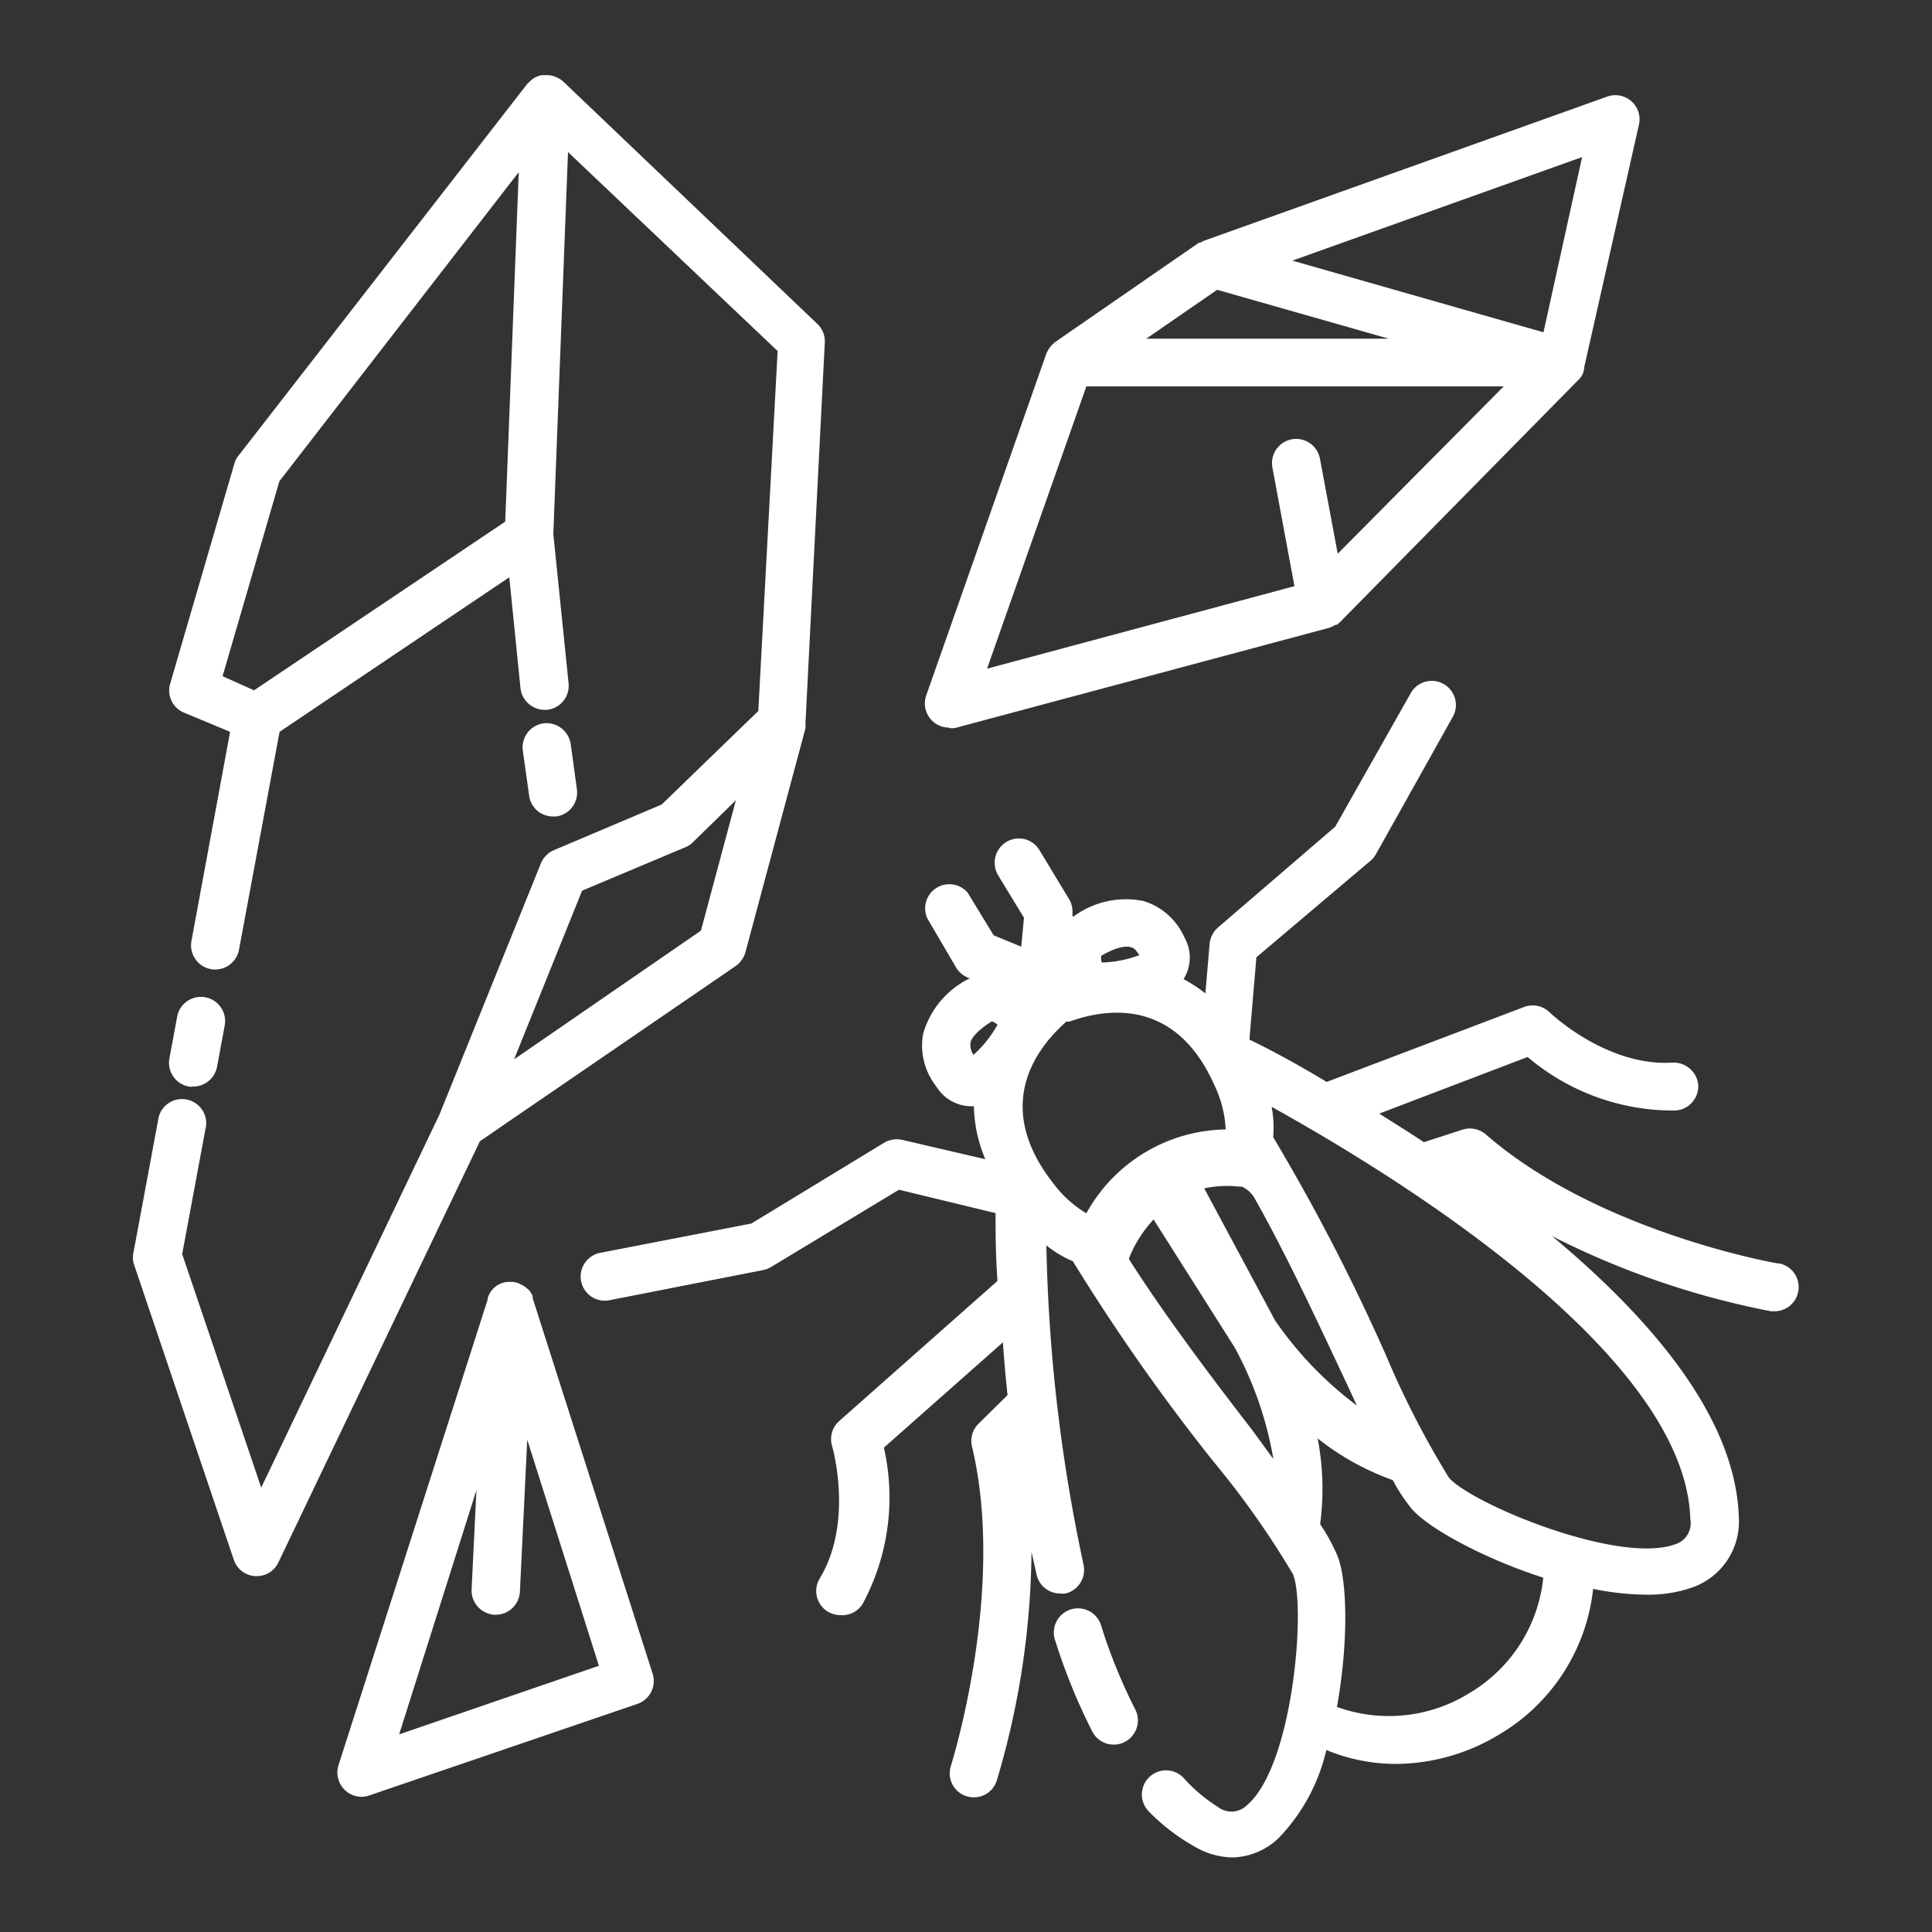 <svg xmlns="http://www.w3.org/2000/svg" viewBox="0 0 100 100"><rect x="0" y="0" width="100" height="100" fill="#333333" stroke="none"/><defs><style>.cls-1{fill:#fff;}.cls-2{fill:none;}</style></defs><g id="Layer_2" data-name="Layer 2"><g id="Layer_1-2" data-name="Layer 1"><path class="cls-1" d="M57,84.16a1.25,1.25,0,1,0-2.38.76,30.54,30.54,0,0,0,1.92,4.71,1.24,1.24,0,0,0,1.11.67,1.17,1.17,0,0,0,.57-.14,1.25,1.25,0,0,0,.54-1.68A27.89,27.89,0,0,1,57,84.16Z"/><path class="cls-1" d="M92.06,65.4c-.09,0-9.35-1.63-15.15-6.68a1.27,1.27,0,0,0-1.21-.25l-2,.65c-.79-.53-1.56-1-2.31-1.48l7.68-2.93a11.64,11.64,0,0,0,7.66,2.77,1.26,1.26,0,0,0,1.17-1.33A1.28,1.28,0,0,0,86.58,55c-3.42.22-6.34-2.57-6.37-2.6a1.26,1.26,0,0,0-1.32-.28L68.67,56c-1.66-1-3-1.71-4-2.19l.36-4.26,5.91-5a1.3,1.3,0,0,0,.28-.34l4-7.15a1.25,1.25,0,0,0-2.18-1.22l-3.93,6.95L63.05,48a1.29,1.29,0,0,0-.44.85l-.22,2.57a7.07,7.07,0,0,0-1.13-.74,2.09,2.09,0,0,0,.05-2.15,3.41,3.41,0,0,0-2.11-1.89,4.55,4.55,0,0,0-3.62.79l-.07,0,0-.14a1.28,1.28,0,0,0-.18-.76L53.8,44a1.24,1.24,0,0,0-1.71-.42,1.26,1.26,0,0,0-.43,1.72L53,47.5,52.86,49l-1.43-.59-1.34-2.2A1.25,1.25,0,0,0,48,47.54L49.5,50.1a1.31,1.31,0,0,0,.59.5l.13.06-.07,0a4.6,4.6,0,0,0-2.37,2.85,3.44,3.44,0,0,0,.7,2.75,2.13,2.13,0,0,0,1.77,1h.16A7.3,7.3,0,0,0,51,60L46.7,59a1.29,1.29,0,0,0-.94.15l-6.87,4.18-7.84,1.52a1.25,1.25,0,0,0,.44,2.46h0l8-1.57a1.26,1.26,0,0,0,.42-.16l6.62-4,5,1.21c0,.95,0,2.14.1,3.51l-8.19,7.25a1.25,1.25,0,0,0-.37,1.3s1.14,3.9-.64,6.85a1.25,1.25,0,0,0,.42,1.72,1.3,1.3,0,0,0,.65.18A1.25,1.25,0,0,0,44.66,83a11.62,11.62,0,0,0,1.09-8.07l6.16-5.45q.09,1.32.24,2.73l-1.5,1.48a1.25,1.25,0,0,0-.34,1.18c1.78,7.46-1.07,16.44-1.09,16.53a1.24,1.24,0,0,0,.8,1.57,1.32,1.32,0,0,0,.39.06,1.24,1.24,0,0,0,1.18-.86,42.4,42.4,0,0,0,1.8-11.84c.09.38.17.77.26,1.15a1.25,1.25,0,0,0,1.21,1,1.43,1.43,0,0,0,.29,0,1.26,1.26,0,0,0,.93-1.51,86.28,86.28,0,0,1-1.92-16.51,5.63,5.63,0,0,0,1.37.82,104,104,0,0,0,7.28,10.37,45.46,45.46,0,0,1,4.12,5.84c.67,1.69,0,9.9-2.38,11.94a1.14,1.14,0,0,1-1.52.09A8.16,8.16,0,0,1,61.24,92a1.25,1.25,0,1,0-1.77,1.77,10.51,10.51,0,0,0,2.33,1.79,4,4,0,0,0,2,.58,3.57,3.57,0,0,0,2.38-1,9.69,9.69,0,0,0,2.47-4.56,9.42,9.42,0,0,0,3.58.72,10.4,10.4,0,0,0,5.38-1.53,10,10,0,0,0,4.85-7.53,14.18,14.18,0,0,0,2.75.3,6.87,6.87,0,0,0,2.4-.38A3.61,3.61,0,0,0,90,78.51c-.17-5.14-4.53-10.25-9.67-14.53a43,43,0,0,0,11.33,3.89h.21a1.25,1.25,0,0,0,.2-2.48Zm-27.83-4a1.44,1.44,0,0,1,.69.59c1.59,2.81,3.18,6.21,4.57,9.17.27.57.51,1.09.74,1.59A18.82,18.82,0,0,1,66,68.35l-3.67-6.84A5.62,5.62,0,0,1,64.23,61.43ZM53.88,50.72h0s0,0,0,0h.06ZM57,49.47c.91-.53,1.36-.49,1.51-.45s.24.07.46.42a6,6,0,0,1-1.94.38h0A.69.69,0,0,1,57,49.47ZM50.23,54c0-.15.2-.57,1.1-1.13a.69.69,0,0,1,.3.17,6.1,6.1,0,0,1-1.24,1.56A.9.9,0,0,1,50.23,54Zm4.83-1,.12-.12.16,0c2-.71,5.55-1.22,7.55,3.36a5.85,5.85,0,0,1,.55,2.22,8.38,8.38,0,0,0-7.21,4.34,5.88,5.88,0,0,1-1.68-1.51C51.42,57.34,53.53,54.4,55.06,53Zm3.38,12.19a.14.14,0,0,1,0-.07,6.4,6.4,0,0,1,1.27-2l4.2,6.63a18.6,18.6,0,0,1,2,5.77L64.8,74C62.68,71.26,60.23,68,58.44,65.18ZM76.08,87.62a7.9,7.9,0,0,1-6.88.73c.59-3.26.56-6.6,0-7.88a9.47,9.47,0,0,0-.87-1.58,13.75,13.75,0,0,0-.13-4.44,13.57,13.57,0,0,0,3.89,2.16,8.75,8.75,0,0,0,1,1.51c.88,1,3.71,2.55,6.79,3.54A7.87,7.87,0,0,1,76.08,87.62Zm11.41-9a1.14,1.14,0,0,1-.78,1.31C83.8,81,76.21,77.86,75,76.49a46.51,46.51,0,0,1-3.27-6.36,104.55,104.55,0,0,0-5.83-11.27,5.76,5.76,0,0,0-.08-1.57C72.65,61.08,87.21,70.16,87.49,78.6Z"/><path class="cls-1" d="M10,56.24a1.26,1.26,0,0,0,1.23-1l.4-2.16a1.25,1.25,0,1,0-2.46-.46l-.4,2.16a1.25,1.25,0,0,0,1,1.46A.9.9,0,0,0,10,56.24Z"/><path class="cls-1" d="M38.08,50a1.31,1.31,0,0,0,.5-.7l3.11-11.6a2.17,2.17,0,0,0,0-.25l1-19.69a1.24,1.24,0,0,0-.39-1L29.11,4.18A1.34,1.34,0,0,0,28.8,4h0a1.14,1.14,0,0,0-.44-.11h-.17a.74.74,0,0,0-.14,0,1,1,0,0,0-.29.09.71.71,0,0,0-.15.08,1.71,1.71,0,0,0-.25.22l-.06.05L12.34,23.59a1.07,1.07,0,0,0-.21.41L8.81,35.38a1.24,1.24,0,0,0,.7,1.5l2.4,1-2,10.82a1.25,1.25,0,1,0,2.46.46l2.1-11.28,11.89-8,.58,5.74a1.26,1.26,0,0,0,1.25,1.12h.12a1.25,1.25,0,0,0,1.12-1.37l-.79-7.73.76-19.77,10.85,10.3-1,18.63-5,4.84L28.68,44a1.26,1.26,0,0,0-.68.68l-5.25,13L13.52,77,9.43,64.91l1.2-6.45A1.25,1.25,0,1,0,8.18,58L6.92,64.77a1.22,1.22,0,0,0,0,.63l5.18,15.33a1.25,1.25,0,0,0,1.11.85h.08a1.23,1.23,0,0,0,1.12-.71l10.43-21.8ZM11.52,35l2.94-10.09,12.39-16L26.15,27l-13,8.73Zm18.61,11.1,5.35-2.25a1.16,1.16,0,0,0,.39-.26l2.22-2.17-1.81,6.75-9.67,6.66Z"/><path class="cls-1" d="M49.12,37.68a1.12,1.12,0,0,0,.32,0l19.34-5.18a1.5,1.5,0,0,0,.34-.16s0,0,.07,0a.88.88,0,0,0,.15-.12L81.71,19.65a1.05,1.05,0,0,0,.2-.27h0A1.1,1.1,0,0,0,82,19L84.83,6.46A1.25,1.25,0,0,0,83.19,5L62.35,12.45a.52.52,0,0,0-.13.06l-.1.05-.06,0-7.44,5.14a.43.43,0,0,0-.1.09,1.14,1.14,0,0,0-.11.11,1.2,1.2,0,0,0-.18.26l-.06.11s0,0,0,0L47.94,36a1.25,1.25,0,0,0,1.18,1.66ZM79.89,17.2l-13-3.71,15-5.36ZM63,15l8.88,2.53H59.33Zm-6.77,5H77.83l-8.59,8.66-.92-4.92a1.25,1.25,0,0,0-2.46.46L67,30.34,51.09,34.61Z"/><path class="cls-1" d="M27.57,67.19s0,0,0,0,0-.07,0-.11a1.61,1.61,0,0,0-.17-.28.52.52,0,0,0-.11-.1A1.3,1.3,0,0,0,27,66.5l-.14-.07a1.14,1.14,0,0,0-.33-.08l-.08,0s0,0-.05,0h0a1.16,1.16,0,0,0-1.16.86h0l0,.06h0L17.52,91.37a1.25,1.25,0,0,0,.32,1.27,1.22,1.22,0,0,0,.88.36,1.12,1.12,0,0,0,.4-.07L33,88.19a1.25,1.25,0,0,0,.78-1.56ZM20.66,89.77l4-12.64-.25,5.14a1.26,1.26,0,0,0,1.19,1.31h.06a1.26,1.26,0,0,0,1.25-1.19l.38-7.87L31,86.22Z"/><path class="cls-1" d="M28.62,42.26h.17a1.25,1.25,0,0,0,1.07-1.41l-.32-2.34a1.27,1.27,0,0,0-1.41-1.07,1.26,1.26,0,0,0-1.07,1.41l.33,2.34A1.24,1.24,0,0,0,28.62,42.26Z"/><rect class="cls-2" width="100" height="100"/></g></g></svg>